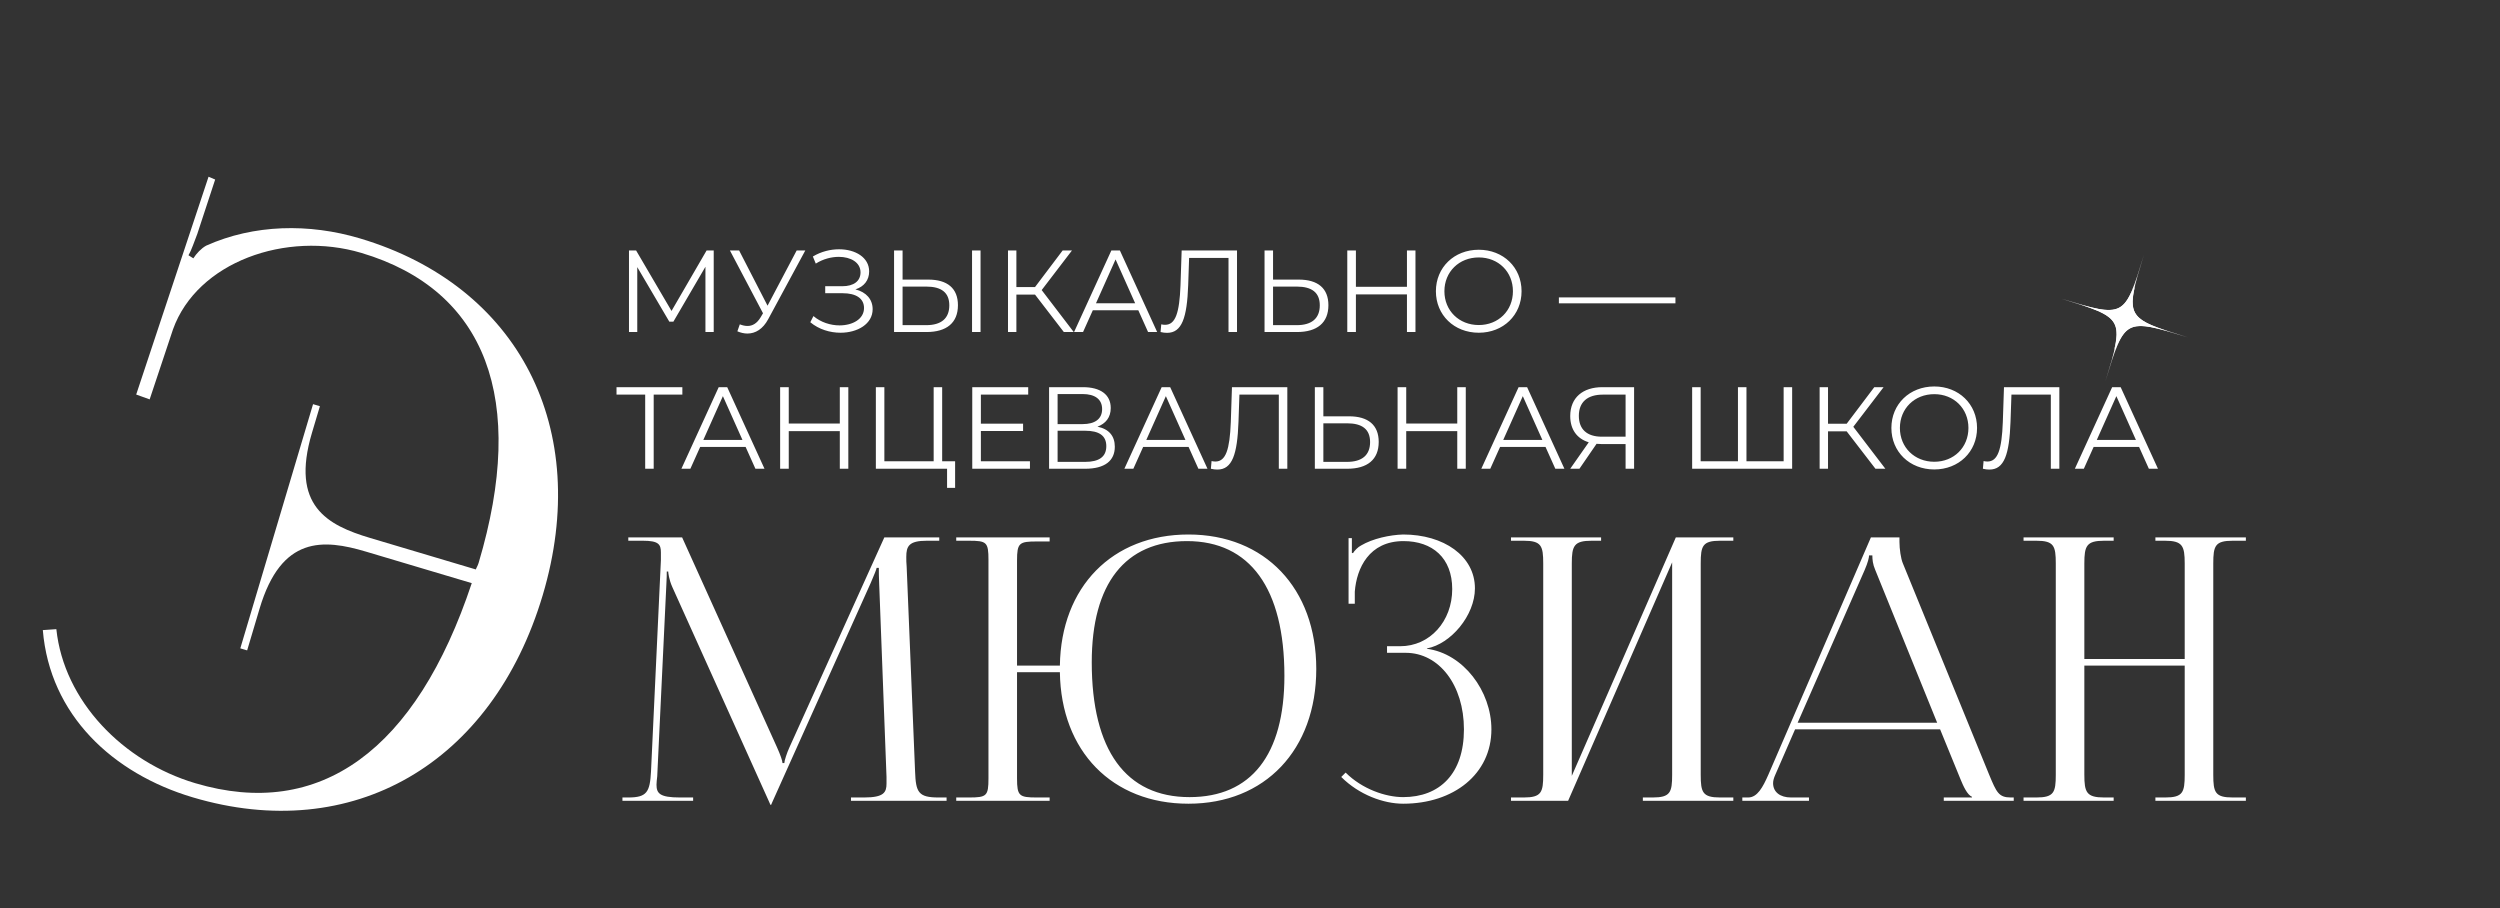 <?xml version="1.0" encoding="UTF-8"?> <svg xmlns="http://www.w3.org/2000/svg" width="256" height="93" viewBox="0 0 256 93" fill="none"><rect x="0" y="0" width="256" height="93" fill="#333333" stroke="none"/> <path d="M224.035 34.54C218.84 32.955 217.82 32.644 218.642 29.231L218.009 30.988C218.013 30.975 218.011 30.961 218.005 30.949C217.998 30.937 217.988 30.928 217.974 30.924C217.961 30.92 217.947 30.921 217.935 30.928C217.923 30.934 217.914 30.945 217.91 30.958L218.543 29.202C217.321 32.491 216.301 32.181 211.105 30.596C217.57 32.568 217.57 32.568 215.601 39.024C217.57 32.568 217.57 32.568 224.035 34.54Z" fill="white"></path> <path d="M211.091 30.581C216.284 32.173 217.303 32.486 216.477 35.898L217.112 34.142C217.108 34.154 217.11 34.169 217.116 34.181C217.123 34.193 217.133 34.202 217.147 34.206C217.16 34.21 217.174 34.208 217.186 34.202C217.198 34.196 217.207 34.185 217.211 34.172L216.575 35.927C217.802 32.64 218.822 32.951 224.015 34.543C217.553 32.562 217.553 32.562 219.531 26.109C217.553 32.562 217.553 32.562 211.091 30.581Z" fill="white"></path> <path d="M55.574 60.946C60.657 43.886 53.14 29.264 36.859 24.413C31.64 22.858 26.012 22.962 21.119 25.151C20.613 25.425 20.116 25.955 19.798 26.454L19.299 26.136C19.64 25.559 19.873 24.78 20.206 23.946L22.033 18.384L21.355 18.097L13.946 40.401L15.325 40.896L17.717 33.722C20.196 26.827 29.298 23.602 37.01 25.9C49.785 29.706 54.003 40.886 49.013 57.634C48.92 57.945 48.772 58.156 48.726 58.312L37.898 55.086C33.536 53.786 29.717 51.8 31.945 44.322L32.758 41.595L32.057 41.386L24.607 66.391L25.308 66.6L26.584 62.316C28.812 54.838 33.118 55.188 37.48 56.488L48.308 59.714C42.61 76.844 32.76 84.002 19.985 80.196C12.585 77.991 6.547 71.782 5.77 64.426L4.385 64.522C5.102 73.217 11.544 79.207 19.723 81.644C36.081 86.518 50.422 78.239 55.574 60.946Z" fill="white"></path> <path d="M63.738 82H70.976V81.662H69.626C67.563 81.662 67.226 81.25 67.226 80.35C67.226 80.125 67.263 79.825 67.301 79.487L68.238 59.797C68.276 59.122 68.276 58.859 68.276 58.522H68.426C68.426 58.634 68.501 59.347 68.838 60.097L78.777 82.15L78.89 82.413H78.965L79.077 82.15L89.166 59.684C89.504 58.897 89.766 58.259 89.766 58.147H89.992C89.992 58.559 89.992 59.122 90.029 59.797L90.779 79.562C90.779 79.825 90.779 80.05 90.779 80.237C90.779 81.137 90.516 81.662 88.491 81.662H87.141V82H96.93V81.662H96.105C94.042 81.662 93.779 81.137 93.704 79L92.842 58.034C92.804 57.659 92.804 57.321 92.804 57.021C92.804 55.934 93.067 55.371 94.905 55.371H96.18V55.033H90.554L80.84 76.524C80.578 77.087 80.315 77.912 80.315 78.137H80.127C80.127 77.912 79.903 77.274 79.565 76.524L69.851 55.033H64.338V55.371H65.838C67.451 55.371 67.676 55.746 67.676 56.571C67.676 56.834 67.676 57.096 67.676 57.359L66.663 79C66.55 81.1 66.251 81.662 64.338 81.662H63.738V82ZM97.918 82H107.482V81.662H106.169C104.369 81.662 104.144 81.512 104.144 79.712V68.836H108.532C108.645 76.937 113.895 82.3 121.697 82.3C129.535 82.3 134.786 76.787 134.786 68.498C134.786 60.247 129.535 54.733 121.697 54.733C113.895 54.733 108.645 60.097 108.532 68.16H104.144V57.396C104.144 55.596 104.369 55.446 106.169 55.446H107.482V55.033H97.918V55.371H99.231C101.031 55.371 101.219 55.521 101.219 57.321V79.712C101.219 81.512 101.031 81.662 99.231 81.662H97.918V82ZM121.809 81.625C115.283 81.625 111.795 76.824 111.795 67.823C111.795 59.759 115.208 55.409 121.546 55.409C127.997 55.409 131.523 60.247 131.523 69.211C131.523 77.312 128.11 81.625 121.809 81.625ZM142.031 66.848H143.944C147.357 66.848 149.907 70.148 149.907 74.686C149.907 79.225 147.432 81.625 143.681 81.625C141.881 81.625 139.481 80.8 137.793 79.112L137.343 79.562C139.181 81.4 141.694 82.3 143.681 82.3C148.857 82.3 152.72 79.262 152.72 74.686C152.72 70.748 149.832 66.923 146.119 66.435V66.398C148.557 65.948 151.033 63.022 151.033 60.247C151.033 56.946 147.845 54.733 143.681 54.733C142.331 54.771 140.569 55.146 139.368 55.859C139.068 56.009 138.693 56.384 138.543 56.646L138.431 56.609V55.108H138.093V61.822H138.731V60.584C138.918 58.184 140.193 55.409 143.719 55.409C146.682 55.409 148.707 57.134 148.707 60.322C148.707 63.622 146.419 66.173 143.381 66.173H142.031V66.848ZM154.726 82H160.577L171.228 57.584V79.337C171.228 81.137 171.041 81.662 169.24 81.662H168.228V82H177.492V81.662H176.141C174.341 81.662 174.154 81.137 174.154 79.337V57.696C174.154 55.896 174.341 55.371 176.141 55.371H177.492V55.033H171.603L160.952 79.45V57.696C160.952 55.896 161.177 55.371 162.977 55.371H163.952V55.033H154.726V55.371H156.038C157.839 55.371 158.026 55.896 158.026 57.696V79.337C158.026 81.137 157.839 81.662 156.038 81.662H154.726V82ZM178.414 82H185.24V81.662H183.402C182.277 81.662 181.565 81.1 181.565 80.2C181.565 79.937 181.64 79.675 181.79 79.337L183.815 74.686H198.667L200.768 79.825C201.03 80.462 201.443 81.4 201.93 81.587V81.662H199.042V82H206.206V81.662H205.906C204.668 81.662 204.443 81.137 203.693 79.337L194.842 57.659C194.654 57.209 194.504 56.234 194.504 55.484V55.033H191.579L181.077 79.337C180.515 80.612 179.952 81.662 179.014 81.662H178.414V82ZM184.078 74.011L190.941 58.371C191.279 57.584 191.391 57.096 191.391 56.871H191.729C191.729 57.284 191.766 57.771 192.029 58.371L198.367 74.011H184.078ZM207.211 82H216.438V81.662H215.463C213.662 81.662 213.437 81.137 213.437 79.337V68.16H223.714V79.337C223.714 81.137 223.526 81.662 221.726 81.662H220.713V82H229.977V81.662H228.627C226.827 81.662 226.639 81.137 226.639 79.337V57.696C226.639 55.896 226.827 55.371 228.627 55.371H229.977V55.033H220.713V55.371H221.689C223.489 55.371 223.714 55.896 223.714 57.696V67.485H213.437V57.696C213.437 55.896 213.662 55.371 215.463 55.371H216.438V55.033H207.211V55.371H208.524C210.324 55.371 210.512 55.896 210.512 57.696V79.337C210.512 81.137 210.324 81.662 208.524 81.662H207.211V82Z" fill="white"></path> <path d="M72.357 25.646L68.764 31.84L65.136 25.646H64.408V34H65.256V27.352L68.538 32.938H68.955L72.237 27.317V34H73.085V25.646H72.357ZM81.581 25.646L78.597 31.303L75.685 25.646H74.742L78.132 32.078L77.893 32.484C77.511 33.129 77.046 33.379 76.544 33.379C76.294 33.379 76.031 33.32 75.757 33.212L75.506 33.928C75.852 34.072 76.198 34.155 76.532 34.155C77.356 34.155 78.12 33.702 78.669 32.675L82.464 25.646H81.581ZM87.593 29.632C88.476 29.358 89.001 28.689 89.001 27.794C89.001 26.362 87.593 25.526 85.922 25.526C85.039 25.526 84.096 25.753 83.237 26.266L83.535 26.994C84.287 26.517 85.135 26.302 85.898 26.302C87.116 26.302 88.118 26.875 88.118 27.89C88.118 28.785 87.426 29.31 86.245 29.31H84.502V30.026H86.292C87.665 30.026 88.476 30.563 88.476 31.541C88.476 32.675 87.307 33.32 85.97 33.32C85.051 33.32 84.049 33.009 83.297 32.365L82.975 32.998C83.858 33.737 85.003 34.072 86.066 34.072C87.808 34.072 89.359 33.176 89.359 31.661C89.359 30.646 88.691 29.906 87.593 29.632ZM95.049 28.63H92.424V25.646H91.552V34H94.87C96.935 34 98.093 33.057 98.093 31.255C98.093 29.524 97.018 28.63 95.049 28.63ZM99.537 34H100.408V25.646H99.537V34ZM94.846 33.296H92.424V29.346H94.846C96.41 29.346 97.209 29.966 97.209 31.267C97.209 32.604 96.386 33.296 94.846 33.296ZM108.936 34H109.95L106.668 29.704L109.771 25.646H108.816L105.988 29.393H104.078V25.646H103.219V34H104.078V30.169H105.988L108.936 34ZM117.563 34H118.494L114.675 25.646H113.804L109.985 34H110.904L111.906 31.768H116.561L117.563 34ZM112.229 31.052L114.234 26.565L116.239 31.052H112.229ZM121.002 25.646L120.882 29.226C120.775 32.043 120.369 33.26 119.307 33.26C119.176 33.26 119.068 33.248 118.913 33.212L118.841 34C119.092 34.06 119.295 34.084 119.51 34.084C121.025 34.084 121.551 32.544 121.67 29.202L121.765 26.41H125.799V34H126.67V25.646H121.002ZM132.986 28.63H130.36V25.646H129.489V34H132.807C134.871 34 136.029 33.057 136.029 31.255C136.029 29.524 134.955 28.63 132.986 28.63ZM132.783 33.296H130.36V29.346H132.783C134.346 29.346 135.146 29.966 135.146 31.267C135.146 32.604 134.322 33.296 132.783 33.296ZM144.072 25.646V29.369H138.845V25.646H137.962V34H138.845V30.145H144.072V34H144.944V25.646H144.072ZM151.428 34.072C153.934 34.072 155.808 32.27 155.808 29.823C155.808 27.376 153.934 25.574 151.428 25.574C148.897 25.574 147.036 27.388 147.036 29.823C147.036 32.258 148.897 34.072 151.428 34.072ZM151.428 33.284C149.411 33.284 147.907 31.816 147.907 29.823C147.907 27.83 149.411 26.362 151.428 26.362C153.433 26.362 154.924 27.83 154.924 29.823C154.924 31.816 153.433 33.284 151.428 33.284ZM159.63 31.064H171.565V30.455H159.63V31.064ZM69.874 39.646H63.131V40.41H66.067V48H66.938V40.41H69.874V39.646ZM77.354 48H78.285L74.466 39.646H73.595L69.776 48H70.695L71.697 45.768H76.352L77.354 48ZM72.019 45.052L74.024 40.565L76.029 45.052H72.019ZM85.996 39.646V43.369H80.769V39.646H79.886V48H80.769V44.145H85.996V48H86.868V39.646H85.996ZM96.478 47.236V39.646H95.607V47.236H90.559V39.646H89.688V48H96.98V49.957H97.803V47.236H96.478ZM100.442 47.236V44.133H104.763V43.381H100.442V40.41H105.288V39.646H99.559V48H105.467V47.236H100.442ZM112.379 43.692C113.215 43.381 113.74 42.749 113.74 41.782C113.74 40.386 112.654 39.646 110.899 39.646H107.426V48H111.126C113.143 48 114.157 47.176 114.157 45.744C114.157 44.635 113.549 43.93 112.379 43.692ZM108.298 40.35H110.851C112.128 40.35 112.857 40.887 112.857 41.889C112.857 42.904 112.128 43.429 110.851 43.429H108.298V40.35ZM111.126 47.296H108.298V44.109H111.126C112.534 44.109 113.286 44.599 113.286 45.685C113.286 46.783 112.534 47.296 111.126 47.296ZM122.715 48H123.646L119.827 39.646H118.955L115.136 48H116.055L117.058 45.768H121.712L122.715 48ZM117.38 45.052L119.385 40.565L121.39 45.052H117.38ZM126.153 39.646L126.034 43.226C125.926 46.043 125.52 47.26 124.458 47.26C124.327 47.26 124.22 47.248 124.064 47.212L123.993 48C124.243 48.06 124.446 48.084 124.661 48.084C126.177 48.084 126.702 46.544 126.821 43.202L126.917 40.41H130.951V48H131.822V39.646H126.153ZM138.137 42.63H135.512V39.646H134.64V48H137.958C140.023 48 141.18 47.057 141.18 45.255C141.18 43.525 140.106 42.63 138.137 42.63ZM137.934 47.296H135.512V43.346H137.934C139.498 43.346 140.297 43.966 140.297 45.267C140.297 46.604 139.474 47.296 137.934 47.296ZM149.224 39.646V43.369H143.997V39.646H143.113V48H143.997V44.145H149.224V48H150.095V39.646H149.224ZM159.264 48H160.195L156.376 39.646H155.505L151.686 48H152.605L153.607 45.768H158.262L159.264 48ZM153.93 45.052L155.935 40.565L157.94 45.052H153.93ZM164.085 39.646C162.092 39.646 160.791 40.708 160.791 42.606C160.791 43.966 161.471 44.921 162.688 45.291L160.791 48H161.734L163.488 45.446C163.643 45.458 163.798 45.47 163.965 45.47H166.46V48H167.331V39.646H164.085ZM161.674 42.582C161.674 41.161 162.569 40.41 164.121 40.41H166.46V44.718H164.037C162.486 44.718 161.674 43.942 161.674 42.582ZM182.645 39.646V47.236H178.838V39.646H177.966V47.236H174.147V39.646H173.276V48H183.516V39.646H182.645ZM192.046 48H193.061L189.779 43.704L192.882 39.646H191.927L189.098 43.393H187.189V39.646H186.33V48H187.189V44.169H189.098L192.046 48ZM198.07 48.072C200.576 48.072 202.45 46.27 202.45 43.823C202.45 41.376 200.576 39.574 198.07 39.574C195.54 39.574 193.678 41.388 193.678 43.823C193.678 46.258 195.54 48.072 198.07 48.072ZM198.07 47.284C196.053 47.284 194.55 45.816 194.55 43.823C194.55 41.83 196.053 40.362 198.07 40.362C200.075 40.362 201.567 41.83 201.567 43.823C201.567 45.816 200.075 47.284 198.07 47.284ZM205.208 39.646L205.088 43.226C204.981 46.043 204.575 47.26 203.513 47.26C203.382 47.26 203.274 47.248 203.119 47.212L203.048 48C203.298 48.06 203.501 48.084 203.716 48.084C205.232 48.084 205.757 46.544 205.876 43.202L205.972 40.41H210.005V48H210.877V39.646H205.208ZM220.044 48H220.975L217.156 39.646H216.285L212.466 48H213.385L214.387 45.768H219.042L220.044 48ZM214.71 45.052L216.715 40.565L218.72 45.052H214.71Z" fill="white"></path> </svg> 
